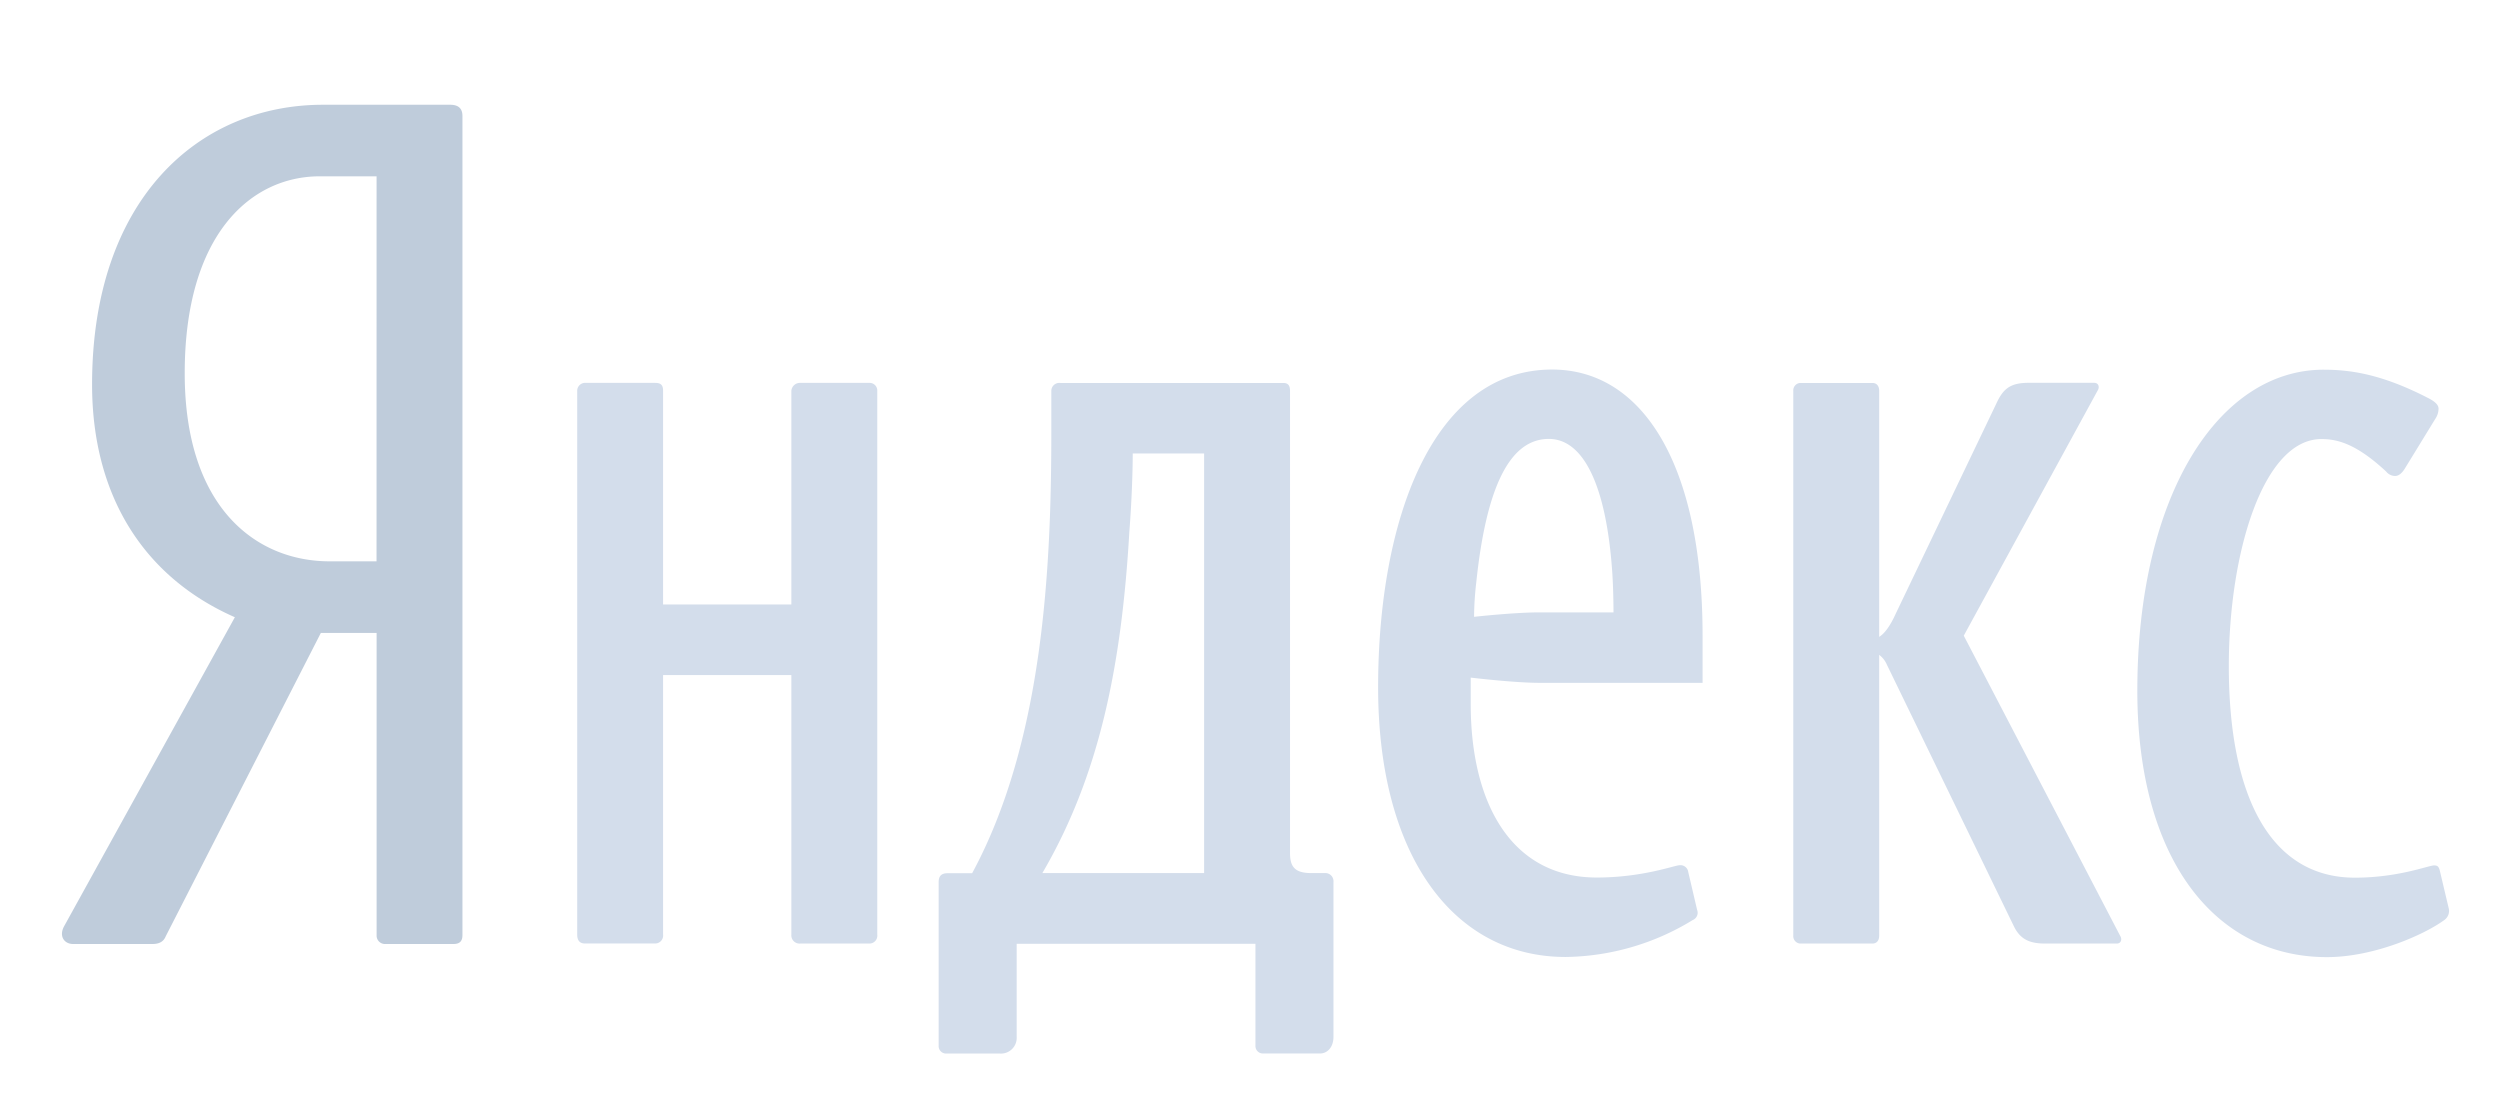 <svg id="Слой_1" data-name="Слой 1" xmlns="http://www.w3.org/2000/svg" viewBox="0 0 672.51 297.19"><defs><style>.cls-1{fill:#bfccdb;}.cls-2{fill:#d3ddeb;}</style></defs><path class="cls-1" d="M121.1,28.18H86.88c-33.6,0-62.11,25.59-62.11,75.25,0,29.8,13.81,51.78,38.41,62.61L17.27,249.12c-1.5,2.71,0,4.82,2.4,4.82H41c1.8,0,3-.6,3.6-2.11l41.71-81.57h15v81.57a2.26,2.26,0,0,0,2.1,2.11H122c1.8,0,2.4-.9,2.4-2.4V31.19C124.4,29.08,123.2,28.18,121.1,28.18ZM101.29,151H88.69c-19.81,0-39-14.44-39-50.57,0-37.63,18-53,36.3-53h15.31Z"/><path class="cls-2" d="M233.89,103H215.28a2.32,2.32,0,0,0-2.4,2.1v57.5H178.37v-57.5c0-1.5-.59-2.1-2.09-2.1H157.66a2.14,2.14,0,0,0-2.39,2.1v146.3c0,1.5.6,2.4,2.09,2.4h18.92a2.13,2.13,0,0,0,2.09-2.4V181.59h34.51v69.83a2.21,2.21,0,0,0,2.4,2.4h18.61a2.13,2.13,0,0,0,2.1-2.4V105.12A2.05,2.05,0,0,0,233.89,103Z"/><path class="cls-2" d="M658.68,244.19,656.27,234c-.29-.9-.58-1.2-1.49-1.2-1.5,0-9.6,3.3-21.3,3.3-22.81,0-33.92-22-33.92-56.88,0-30.71,9.31-61.11,24.91-61.11,4.21,0,9.31,1.2,17.41,8.73a3.1,3.1,0,0,0,2.4,1.2c.9,0,1.8-.61,2.7-2.11l8.11-13.23a5,5,0,0,0,.89-2.73c0-1.2-1.2-2.1-3-3-12.31-6.32-20.71-7.52-27.91-7.52-28.22,0-50.12,33.71-50.12,86.38,0,45.46,21,71.64,51,71.64,12.62,0,26.11-6,31.51-9.93A3,3,0,0,0,658.68,244.19Z"/><path class="cls-2" d="M528.26,171l36-65.92c.6-.9.3-2.1-.91-2.1h-17.7c-5.1,0-6.9,1.8-8.69,5.71L510,165c-1.49,3.31-3,5.41-4.49,6.32V105.12c0-1.2-.61-2.1-1.81-2.1h-19.5a2,2,0,0,0-1.8,2.1v146.6a2,2,0,0,0,1.8,2.1h19.5c1.2,0,1.81-.9,1.81-2.1V176.16a6.58,6.58,0,0,1,2.1,2.71l34.2,70.44c1.81,3.61,4.51,4.51,8.41,4.51h19.2c1.2,0,1.5-1.2.9-2.1Z"/><path class="cls-2" d="M356.32,234.86h-3.6c-4.5,0-5.7-1.8-5.7-5.41V105.12c0-1.5-.6-2.1-1.8-2.1h-60a2.14,2.14,0,0,0-2.41,2.1V116c0,36.42-2.1,83.38-21.3,118.9h-6.61c-1.8,0-2.4.91-2.4,2.41v44a2,2,0,0,0,2.1,2.1H269a4.23,4.23,0,0,0,4.49-4.52v-25h64.23v27.4a2,2,0,0,0,2.09,2.1h15.31c1.79,0,3.59-1.5,3.59-4.52V237.27A2.21,2.21,0,0,0,356.32,234.86Zm-32.41,0H280.4c15.31-26.19,21.31-55.68,23.4-91.81.61-7.82.91-16,.91-21.07h19.2Z"/><path class="cls-2" d="M417.53,99.41c-32.39,0-46.81,40.93-46.81,85.48,0,45.45,20.4,72.54,50.42,72.54a66.89,66.89,0,0,0,34.2-9.93,2.11,2.11,0,0,0,1.2-2.71l-2.4-10.23a2.1,2.1,0,0,0-2.4-1.8c-1.19,0-9.9,3.3-22.2,3.3-23.11,0-33.91-20.16-33.91-46.65v-7.13s11.7,1.41,18.61,1.41H458V171C458,124.39,441.53,99.41,417.53,99.41Zm-3.29,65.32c-6.91,0-17.71,1.2-17.71,1.2a85.63,85.63,0,0,1,.6-9.34c2.69-25.58,9-38.52,19.51-38.52,9.6,0,15.6,13.24,17.1,36.42.3,4.81.3,10.24.3,10.24Z"/></svg>